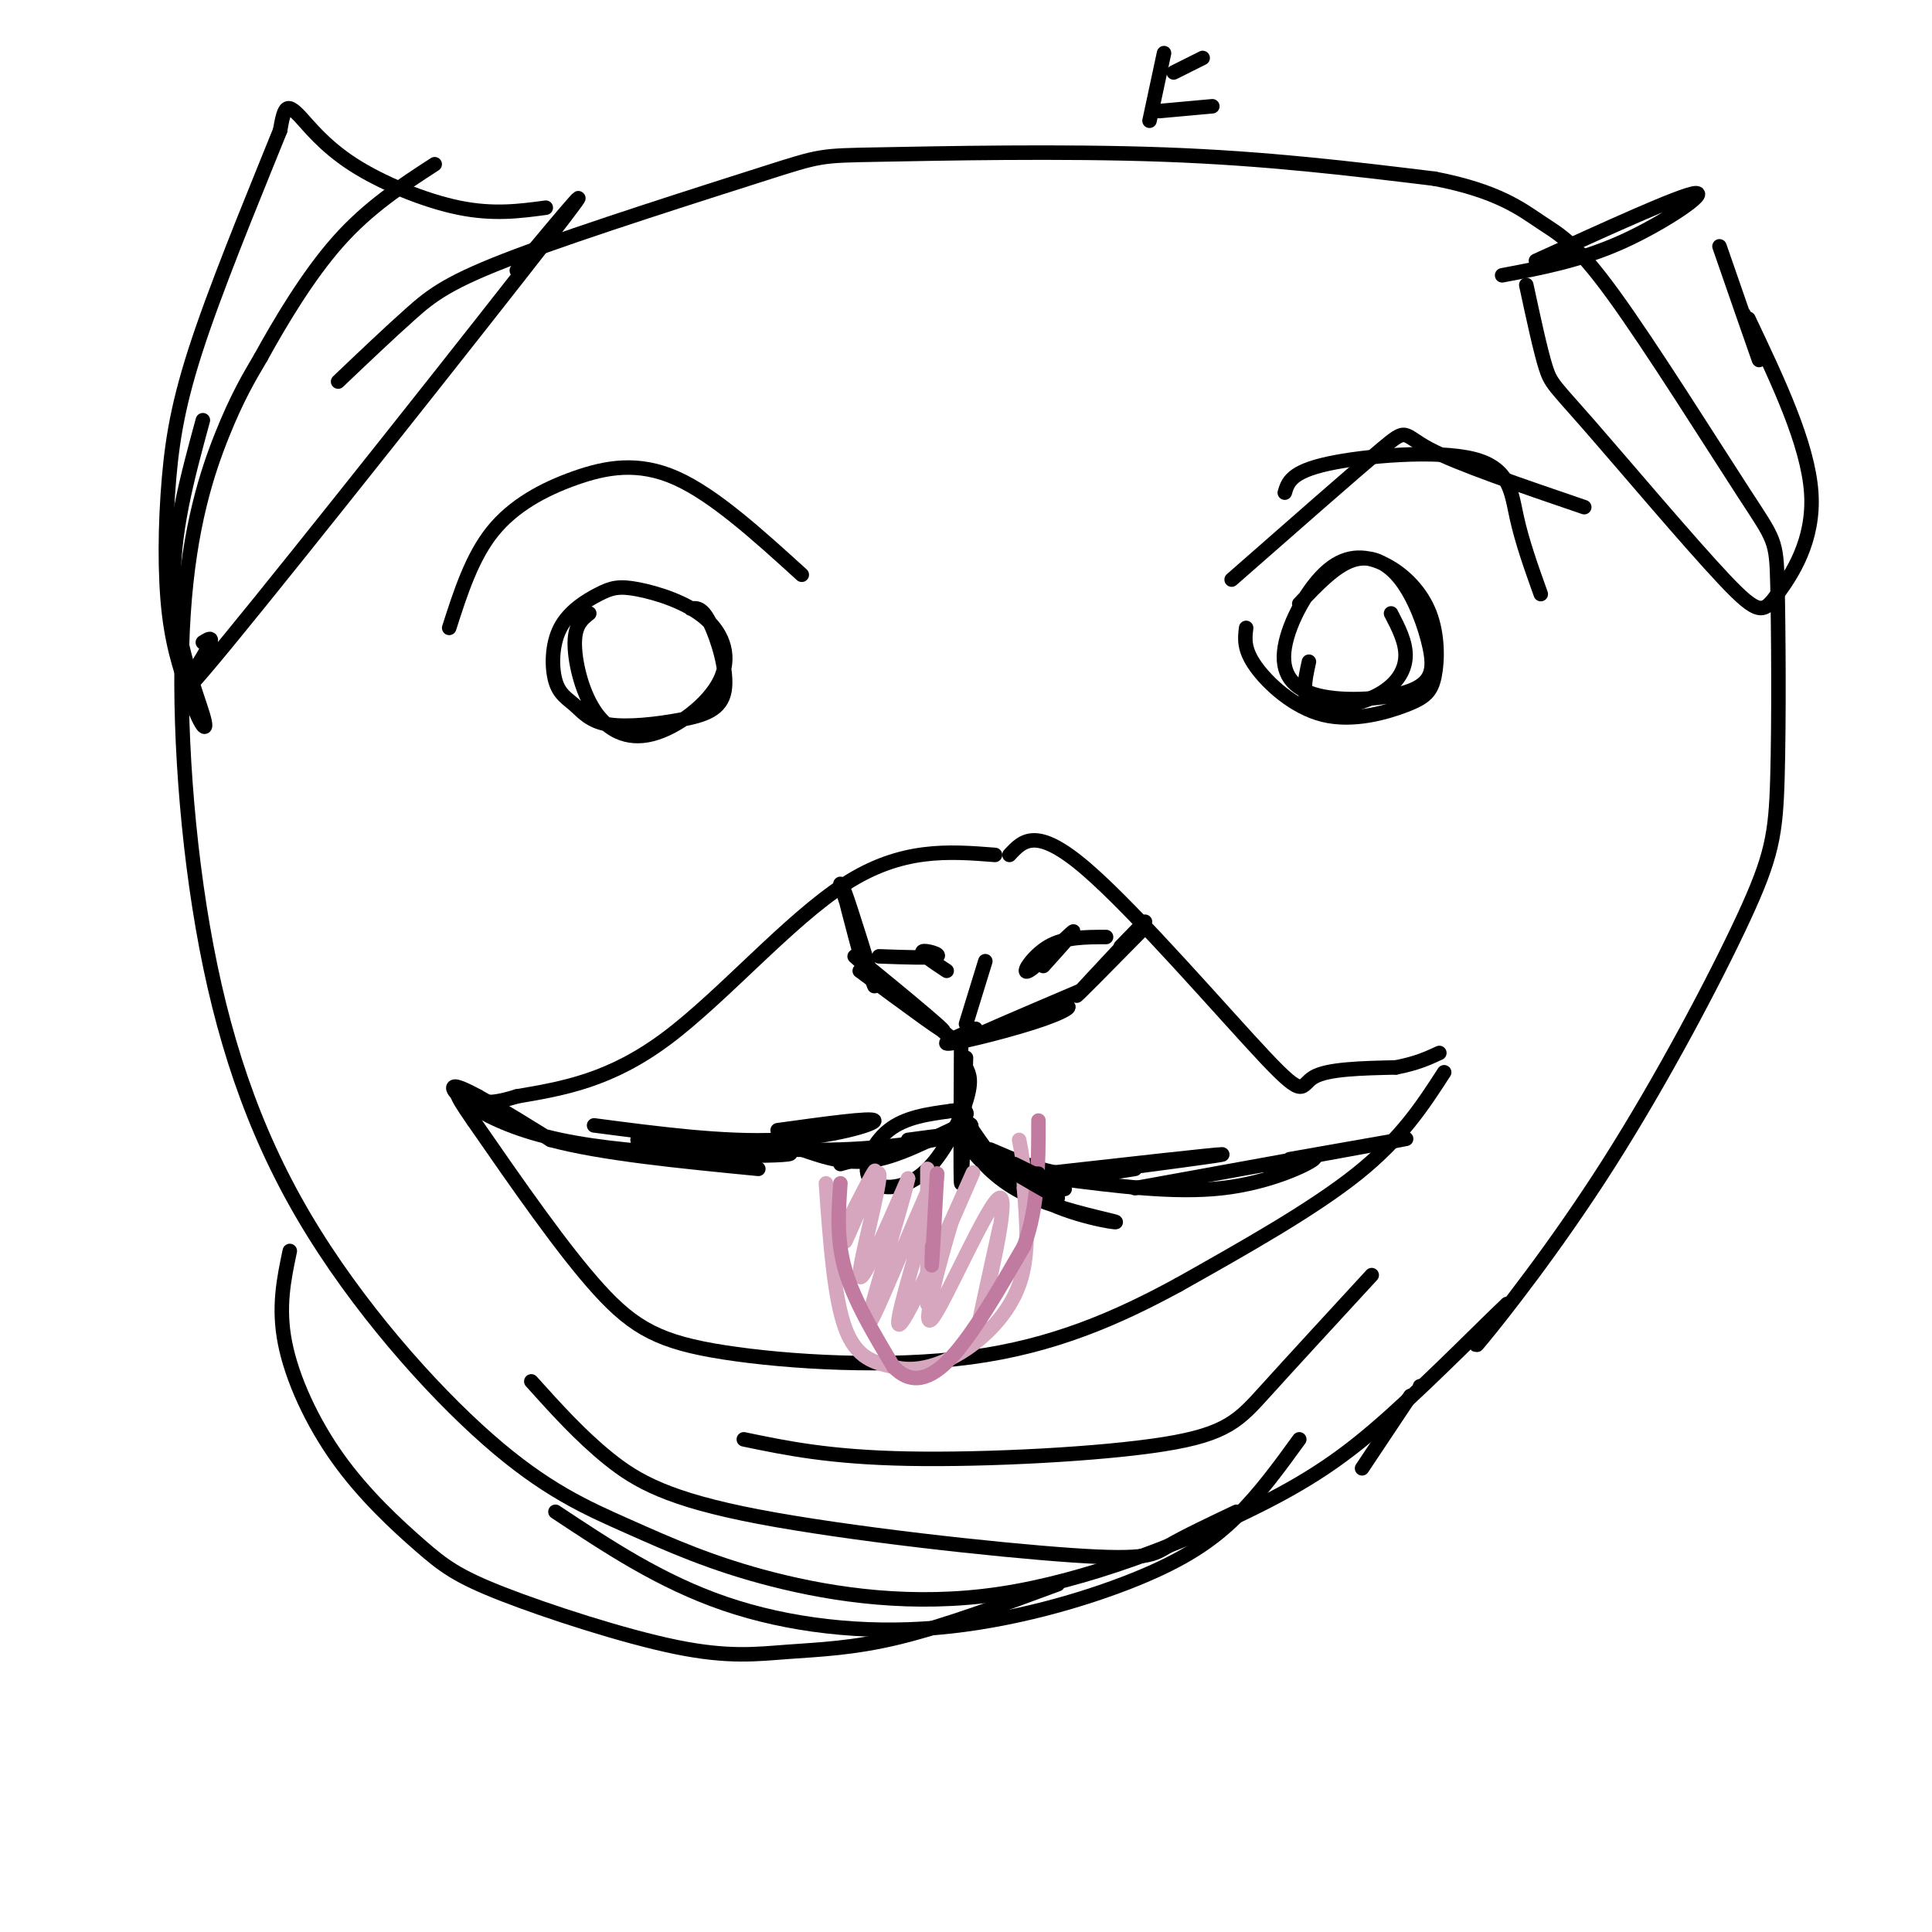 <svg viewBox='0 0 400 400' version='1.1' xmlns='http://www.w3.org/2000/svg' xmlns:xlink='http://www.w3.org/1999/xlink'><g fill='none' stroke='#000000' stroke-width='3' stroke-linecap='round' stroke-linejoin='round'><path d='M206,177c-9.667,-0.756 -19.333,-1.511 -31,6c-11.667,7.511 -25.333,23.289 -37,32c-11.667,8.711 -21.333,10.356 -31,12'/><path d='M107,227c-6.500,2.000 -7.250,1.000 -8,0'/><path d='M209,177c2.774,-3.012 5.548,-6.024 16,3c10.452,9.024 28.583,30.083 37,39c8.417,8.917 7.119,5.690 10,4c2.881,-1.690 9.940,-1.845 17,-2'/><path d='M289,221c4.333,-0.833 6.667,-1.917 9,-3'/><path d='M299,222c-4.417,6.833 -8.833,13.667 -18,21c-9.167,7.333 -23.083,15.167 -37,23'/><path d='M244,266c-12.703,6.920 -25.962,12.721 -43,15c-17.038,2.279 -37.856,1.037 -51,-1c-13.144,-2.037 -18.612,-4.868 -26,-13c-7.388,-8.132 -16.694,-21.566 -26,-35'/><path d='M98,232c-4.667,-6.667 -3.333,-5.833 -2,-5'/><path d='M196,201c-2.711,-1.800 -5.422,-3.600 -5,-4c0.422,-0.400 3.978,0.600 3,1c-0.978,0.400 -6.489,0.200 -12,0'/><path d='M216,200c3.601,-4.000 7.202,-8.000 6,-7c-1.202,1.000 -7.208,7.000 -9,8c-1.792,1.000 0.631,-3.000 4,-5c3.369,-2.000 7.685,-2.000 12,-2'/><path d='M236,193c-7.022,7.133 -14.044,14.267 -13,13c1.044,-1.267 10.156,-10.933 13,-14c2.844,-3.067 -0.578,0.467 -4,4'/><path d='M224,205c-11.547,4.922 -23.094,9.844 -23,10c0.094,0.156 11.829,-4.453 17,-6c5.171,-1.547 3.777,-0.032 -2,2c-5.777,2.032 -15.936,4.581 -19,5c-3.064,0.419 0.968,-1.290 5,-3'/><path d='M197,215c-10.822,-9.111 -21.644,-18.222 -20,-17c1.644,1.222 15.756,12.778 18,15c2.244,2.222 -7.378,-4.889 -17,-12'/><path d='M179,201c-2.511,-9.333 -5.022,-18.667 -4,-16c1.022,2.667 5.578,17.333 6,19c0.422,1.667 -3.289,-9.667 -7,-21'/><path d='M200,219c-0.417,13.333 -0.833,26.667 -1,26c-0.167,-0.667 -0.083,-15.333 0,-30'/><path d='M200,232c4.101,6.107 8.202,12.214 15,16c6.798,3.786 16.292,5.250 16,5c-0.292,-0.250 -10.369,-2.214 -17,-5c-6.631,-2.786 -9.815,-6.393 -13,-10'/><path d='M224,243c15.167,-2.000 30.333,-4.000 29,-4c-1.333,0.000 -19.167,2.000 -37,4'/><path d='M235,246c24.833,-4.500 49.667,-9.000 55,-10c5.333,-1.000 -8.833,1.500 -23,4'/><path d='M263,242c5.156,-1.556 10.311,-3.111 9,-2c-1.311,1.111 -9.089,4.889 -19,6c-9.911,1.111 -21.956,-0.444 -34,-2'/><path d='M200,221c0.675,1.364 1.349,2.727 0,7c-1.349,4.273 -4.722,11.455 -9,15c-4.278,3.545 -9.459,3.455 -11,1c-1.541,-2.455 0.560,-7.273 4,-10c3.440,-2.727 8.220,-3.364 13,-4'/><path d='M197,230c2.822,-0.533 3.378,0.133 3,1c-0.378,0.867 -1.689,1.933 -3,3'/><path d='M200,236c1.111,-2.089 2.222,-4.178 -1,-3c-3.222,1.178 -10.778,5.622 -17,7c-6.222,1.378 -11.111,-0.311 -16,-2'/><path d='M192,236c0.000,0.000 -18.000,5.000 -18,5'/><path d='M123,233c13.378,1.756 26.756,3.511 38,3c11.244,-0.511 20.356,-3.289 20,-4c-0.356,-0.711 -10.178,0.644 -20,2'/><path d='M133,236c14.422,1.200 28.844,2.400 41,2c12.156,-0.400 22.044,-2.400 24,-3c1.956,-0.600 -4.022,0.200 -10,1'/><path d='M132,236c17.643,1.214 35.286,2.429 31,3c-4.286,0.571 -30.500,0.500 -47,-3c-16.500,-3.500 -23.286,-10.429 -22,-11c1.286,-0.571 10.643,5.214 20,11'/><path d='M114,236c10.500,2.833 26.750,4.417 43,6'/><path d='M205,238c5.000,2.167 10.000,4.333 15,5c5.000,0.667 10.000,-0.167 15,-1'/><path d='M200,212c0.000,0.000 4.000,-13.000 4,-13'/></g>
<g fill='none' stroke='#d5a6bd' stroke-width='3' stroke-linecap='round' stroke-linejoin='round'><path d='M171,245c0.833,11.833 1.667,23.667 4,30c2.333,6.333 6.167,7.167 10,8'/><path d='M185,283c4.012,1.155 9.042,0.042 14,-3c4.958,-3.042 9.845,-8.012 12,-14c2.155,-5.988 1.577,-12.994 1,-20'/><path d='M212,246c0.000,-5.000 -0.500,-7.500 -1,-10'/><path d='M192,242c0.000,0.000 0.000,28.000 0,28'/><path d='M175,254c3.475,-6.858 6.951,-13.716 6,-11c-0.951,2.716 -6.327,15.006 -6,14c0.327,-1.006 6.357,-15.309 7,-14c0.643,1.309 -4.102,18.231 -4,21c0.102,2.769 5.051,-8.616 10,-20'/><path d='M188,244c-1.307,6.211 -9.574,31.739 -8,30c1.574,-1.739 12.989,-30.744 14,-31c1.011,-0.256 -8.382,28.239 -8,31c0.382,2.761 10.538,-20.211 14,-28c3.462,-7.789 0.231,-0.394 -3,7'/><path d='M197,253c-2.295,7.587 -6.533,23.054 -4,20c2.533,-3.054 11.836,-24.630 14,-25c2.164,-0.370 -2.810,20.466 -4,25c-1.190,4.534 1.405,-7.233 4,-19'/></g>
<g fill='none' stroke='#c27ba0' stroke-width='3' stroke-linecap='round' stroke-linejoin='round'><path d='M174,245c-0.417,5.833 -0.833,11.667 1,18c1.833,6.333 5.917,13.167 10,20'/><path d='M185,283c3.556,3.689 7.444,2.911 12,-2c4.556,-4.911 9.778,-13.956 15,-23'/><path d='M212,258c3.000,-8.167 3.000,-17.083 3,-26'/><path d='M194,243c-0.417,7.750 -0.833,15.500 -1,18c-0.167,2.500 -0.083,-0.250 0,-3'/></g>
<g fill='none' stroke='#000000' stroke-width='3' stroke-linecap='round' stroke-linejoin='round'><path d='M219,248c-7.267,-4.156 -14.533,-8.311 -13,-8c1.533,0.311 11.867,5.089 14,6c2.133,0.911 -3.933,-2.044 -10,-5'/><path d='M215,243c0.000,0.000 -1.000,0.000 -1,0'/><path d='M288,127c1.565,3.012 3.131,6.024 3,9c-0.131,2.976 -1.958,5.917 -6,8c-4.042,2.083 -10.298,3.310 -13,2c-2.702,-1.310 -1.851,-5.155 -1,-9'/><path d='M143,126c1.187,-0.151 2.373,-0.302 4,3c1.627,3.302 3.693,10.056 3,14c-0.693,3.944 -4.147,5.078 -9,6c-4.853,0.922 -11.107,1.631 -15,1c-3.893,-0.631 -5.425,-2.603 -7,-4c-1.575,-1.397 -3.192,-2.218 -4,-5c-0.808,-2.782 -0.808,-7.524 1,-11c1.808,-3.476 5.423,-5.684 8,-7c2.577,-1.316 4.115,-1.739 8,-1c3.885,0.739 10.117,2.641 14,6c3.883,3.359 5.416,8.173 3,13c-2.416,4.827 -8.782,9.665 -14,11c-5.218,1.335 -9.290,-0.833 -12,-5c-2.710,-4.167 -4.060,-10.333 -4,-14c0.060,-3.667 1.530,-4.833 3,-6'/><path d='M269,125c3.695,-3.900 7.390,-7.799 11,-9c3.610,-1.201 7.135,0.297 10,4c2.865,3.703 5.069,9.611 6,14c0.931,4.389 0.590,7.257 -4,9c-4.590,1.743 -13.430,2.360 -19,1c-5.570,-1.360 -7.872,-4.696 -7,-10c0.872,-5.304 4.918,-12.577 9,-16c4.082,-3.423 8.199,-2.996 12,-1c3.801,1.996 7.284,5.562 9,10c1.716,4.438 1.664,9.750 1,13c-0.664,3.250 -1.941,4.438 -6,6c-4.059,1.562 -10.901,3.497 -17,2c-6.099,-1.497 -11.457,-6.428 -14,-10c-2.543,-3.572 -2.272,-5.786 -2,-8'/><path d='M255,120c12.689,-11.133 25.378,-22.267 31,-27c5.622,-4.733 4.178,-3.067 10,0c5.822,3.067 18.911,7.533 32,12'/><path d='M166,119c-9.065,-8.244 -18.131,-16.488 -26,-20c-7.869,-3.512 -14.542,-2.292 -21,0c-6.458,2.292 -12.702,5.655 -17,11c-4.298,5.345 -6.649,12.673 -9,20'/><path d='M266,102c0.649,-2.161 1.298,-4.321 9,-6c7.702,-1.679 22.458,-2.875 30,-1c7.542,1.875 7.869,6.821 9,12c1.131,5.179 3.065,10.589 5,16'/><path d='M70,79c5.303,-5.044 10.606,-10.087 15,-14c4.394,-3.913 7.879,-6.695 22,-12c14.121,-5.305 38.878,-13.133 51,-17c12.122,-3.867 11.610,-3.772 24,-4c12.390,-0.228 37.683,-0.779 59,0c21.317,0.779 38.659,2.890 56,5'/><path d='M297,37c13.145,2.527 18.007,6.343 22,9c3.993,2.657 7.117,4.154 15,15c7.883,10.846 20.524,31.043 27,41c6.476,9.957 6.785,9.676 7,19c0.215,9.324 0.334,28.253 0,40c-0.334,11.747 -1.120,16.314 -7,29c-5.880,12.686 -16.852,33.492 -28,51c-11.148,17.508 -22.471,31.716 -26,36c-3.529,4.284 0.735,-1.358 5,-7'/><path d='M312,270c-3.495,3.192 -14.732,14.673 -24,23c-9.268,8.327 -16.565,13.501 -30,20c-13.435,6.499 -33.007,14.322 -51,17c-17.993,2.678 -34.405,0.211 -47,-3c-12.595,-3.211 -21.371,-7.166 -30,-11c-8.629,-3.834 -17.112,-7.545 -29,-18c-11.888,-10.455 -27.183,-27.652 -38,-46c-10.817,-18.348 -17.157,-37.846 -21,-60c-3.843,-22.154 -5.188,-46.965 -4,-65c1.188,-18.035 4.911,-29.296 8,-37c3.089,-7.704 5.545,-11.852 8,-16'/><path d='M54,74c3.911,-7.111 9.689,-16.889 16,-24c6.311,-7.111 13.156,-11.556 20,-16'/><path d='M60,259c-1.223,5.801 -2.446,11.601 -1,19c1.446,7.399 5.563,16.396 11,24c5.438,7.604 12.196,13.814 17,18c4.804,4.186 7.652,6.348 17,10c9.348,3.652 25.196,8.793 36,11c10.804,2.207 16.563,1.479 23,1c6.438,-0.479 13.554,-0.708 23,-3c9.446,-2.292 21.223,-6.646 33,-11'/><path d='M294,287c0.000,0.000 0.100,0.100 0.1,0.1'/><path d='M292,289c0.000,0.000 -10.000,15.000 -10,15'/><path d='M115,313c10.906,7.239 21.812,14.478 35,19c13.188,4.522 28.659,6.325 44,5c15.341,-1.325 30.553,-5.780 41,-10c10.447,-4.220 16.128,-8.206 21,-13c4.872,-4.794 8.936,-10.397 13,-16'/><path d='M256,313c-5.400,2.560 -10.801,5.120 -14,7c-3.199,1.880 -4.198,3.081 -20,2c-15.802,-1.081 -46.408,-4.445 -65,-8c-18.592,-3.555 -25.169,-7.301 -31,-12c-5.831,-4.699 -10.915,-10.349 -16,-16'/><path d='M154,298c8.869,1.845 17.738,3.690 34,4c16.262,0.310 39.917,-0.917 53,-3c13.083,-2.083 15.595,-5.024 21,-11c5.405,-5.976 13.702,-14.988 22,-24'/><path d='M107,56c9.851,-11.815 19.702,-23.631 6,-6c-13.702,17.631 -50.958,64.708 -66,83c-15.042,18.292 -7.869,7.798 -5,3c2.869,-4.798 1.435,-3.899 0,-3'/><path d='M113,43c-5.427,0.730 -10.855,1.461 -18,0c-7.145,-1.461 -16.008,-5.113 -22,-9c-5.992,-3.887 -9.113,-8.008 -11,-10c-1.887,-1.992 -2.539,-1.855 -3,-1c-0.461,0.855 -0.730,2.427 -1,4'/><path d='M58,27c-3.370,8.411 -11.295,27.440 -16,41c-4.705,13.560 -6.190,21.651 -7,31c-0.810,9.349 -0.946,19.957 0,28c0.946,8.043 2.973,13.522 5,19'/><path d='M40,146c1.655,4.524 3.292,6.333 2,2c-1.292,-4.333 -5.512,-14.810 -6,-26c-0.488,-11.190 2.756,-23.095 6,-35'/><path d='M311,57c8.156,-1.533 16.311,-3.067 25,-7c8.689,-3.933 17.911,-10.267 15,-10c-2.911,0.267 -17.956,7.133 -33,14'/><path d='M362,66c6.163,12.988 12.326,25.975 13,36c0.674,10.025 -4.143,17.087 -7,21c-2.857,3.913 -3.756,4.678 -11,-3c-7.244,-7.678 -20.835,-23.798 -28,-32c-7.165,-8.202 -7.904,-8.486 -9,-12c-1.096,-3.514 -2.548,-10.257 -4,-17'/><path d='M356,51c3.583,10.333 7.167,20.667 8,23c0.833,2.333 -1.083,-3.333 -3,-9'/><path d='M241,11c0.000,0.000 -3.000,14.000 -3,14'/><path d='M240,23c0.000,0.000 11.000,-1.000 11,-1'/><path d='M243,15c0.000,0.000 6.000,-3.000 6,-3'/></g>
</svg>